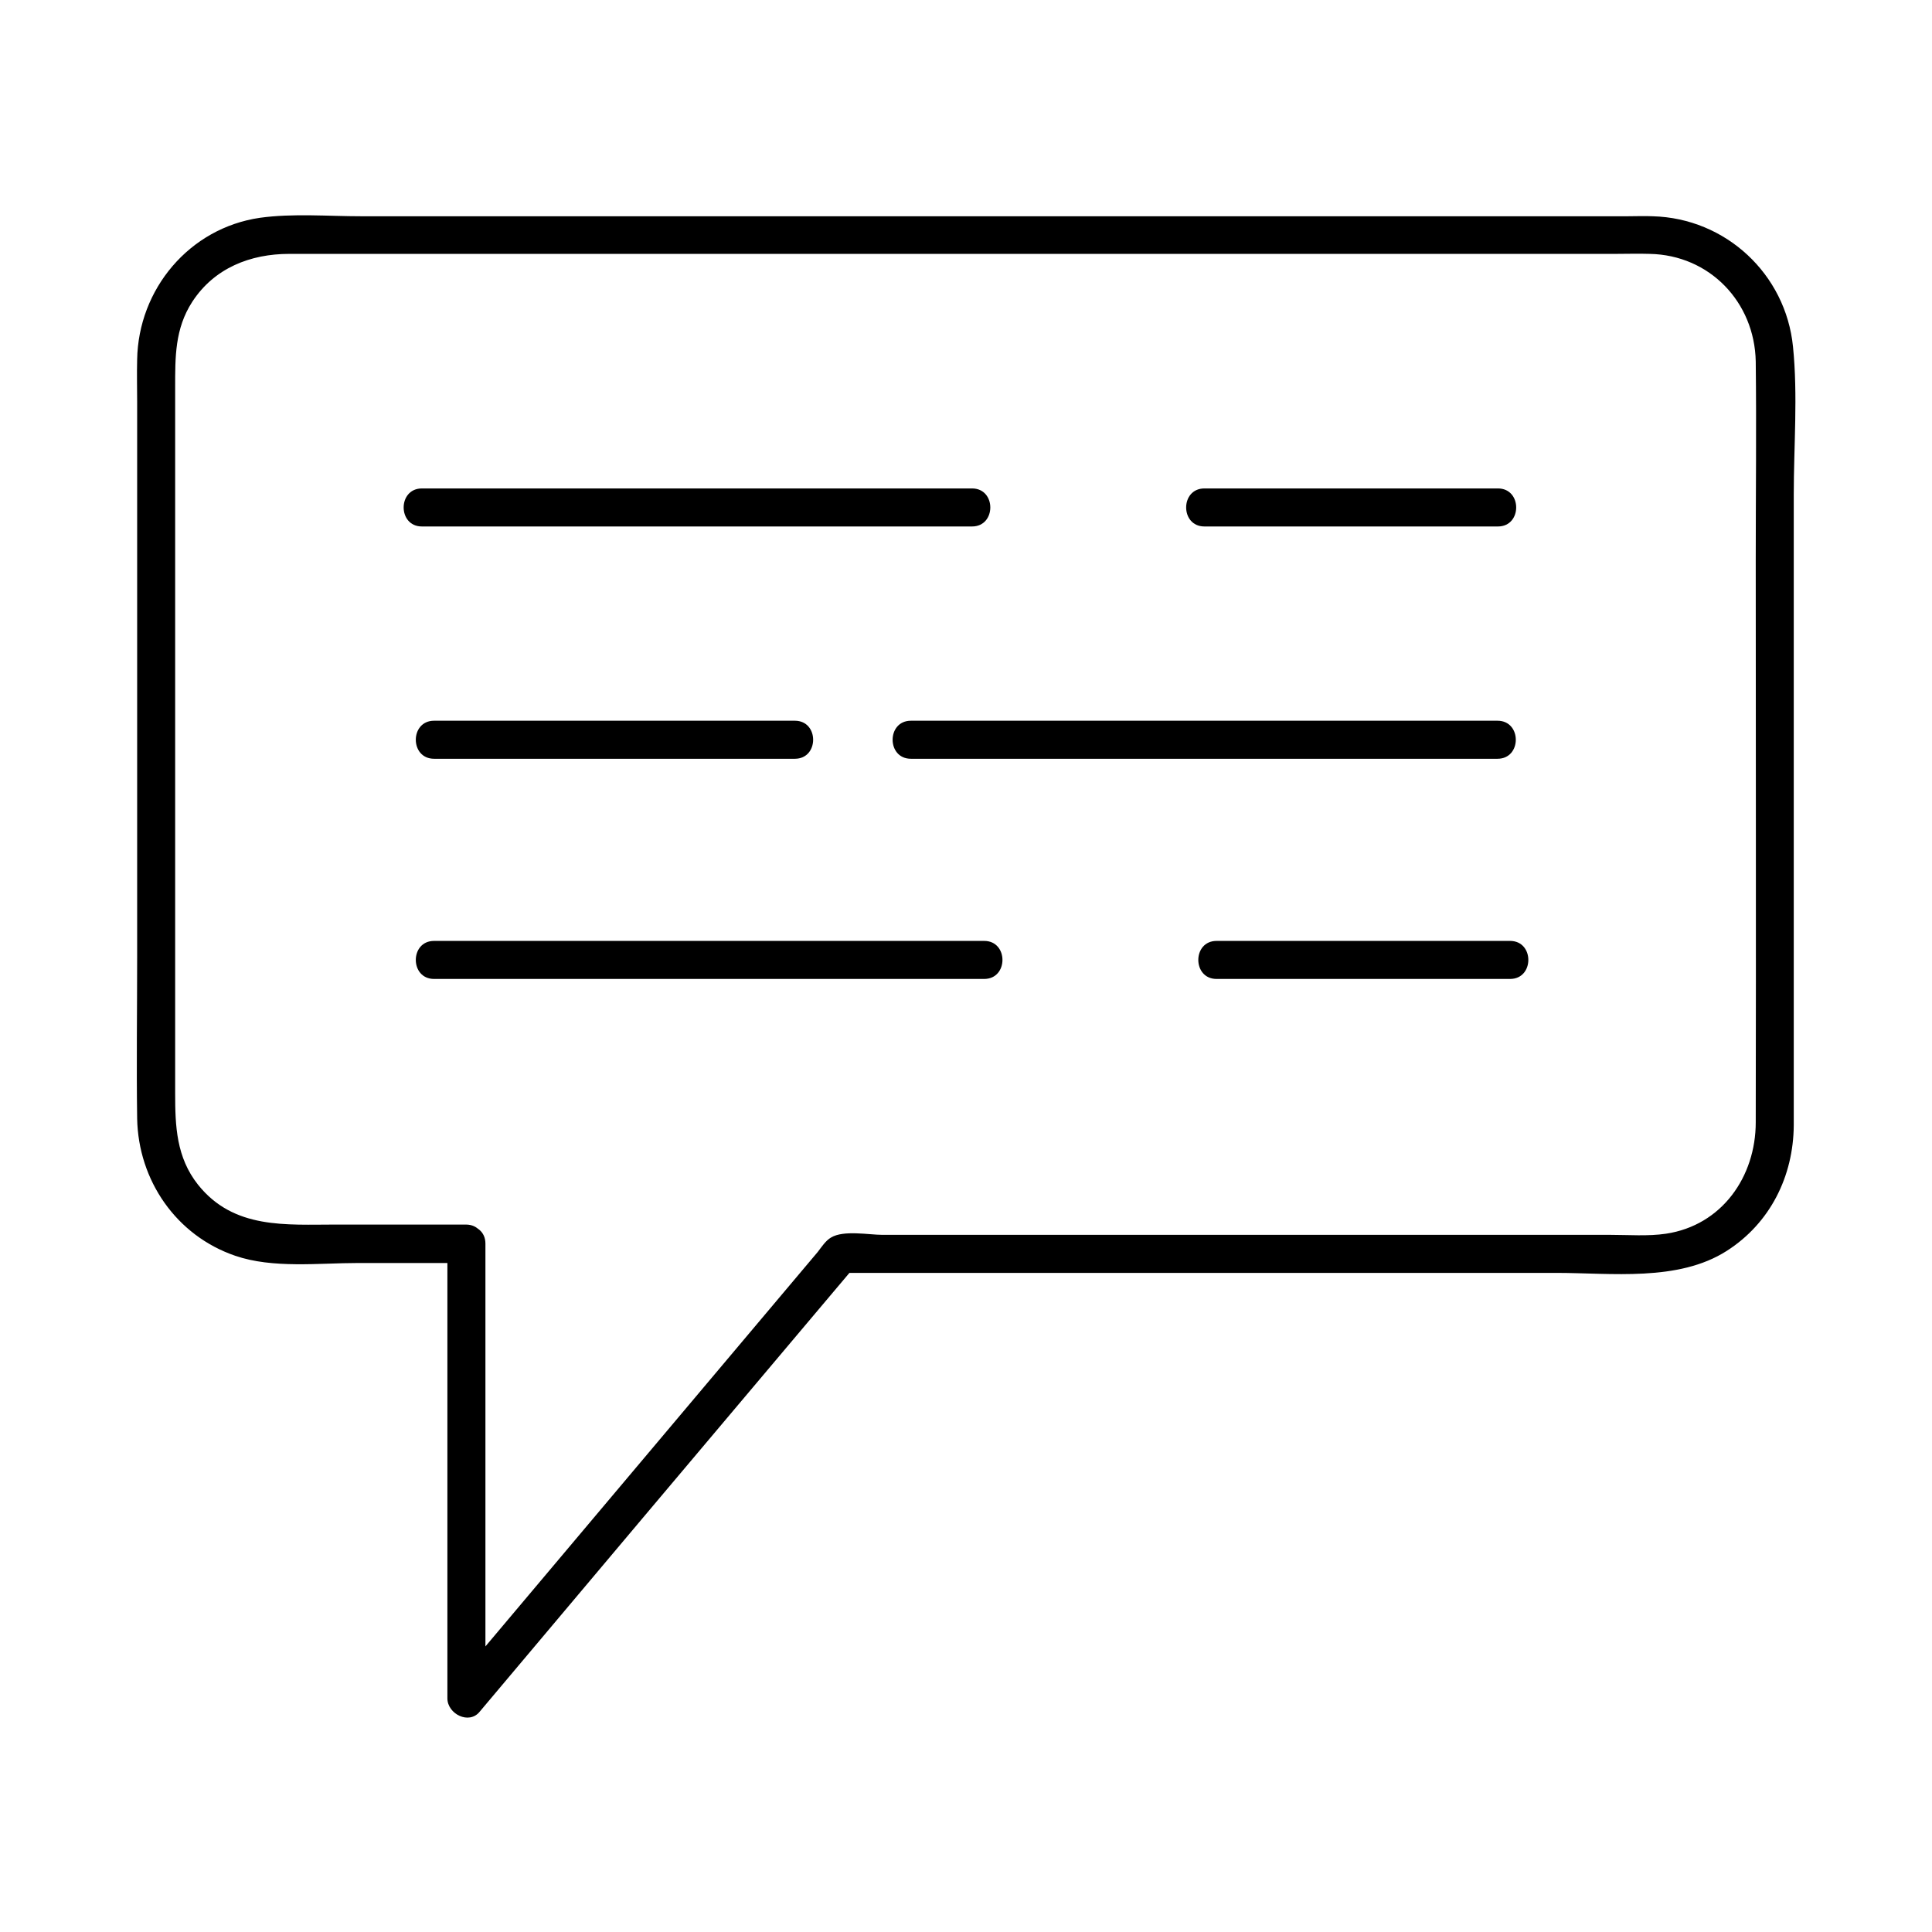<?xml version="1.0" encoding="UTF-8"?>
<!-- Uploaded to: ICON Repo, www.svgrepo.com, Generator: ICON Repo Mixer Tools -->
<svg fill="#000000" width="800px" height="800px" version="1.1" viewBox="144 144 512 512" xmlns="http://www.w3.org/2000/svg">
 <g>
  <path d="m267.5 468.52h-34.258c-13.504 0-27.305 1.309-36.777-10.578-5.742-7.254-6.047-15.516-6.047-24.184v-27.809-159.2c0-8.062-0.102-15.617 4.535-22.773 5.844-8.969 15.418-12.695 25.695-12.695h42.02 170.69 138.85c3.023 0 5.945-0.102 8.969 0 15.922 0.301 27.809 12.797 28.113 28.516 0.203 17.531 0 35.066 0 52.496 0 49.676 0.102 99.453 0 149.13 0 14.41-8.969 27.305-23.781 29.523-4.734 0.707-9.977 0.301-14.711 0.301h-72.75-89.074-31.137c-3.527 0-10.277-1.309-13.602 0.707-1.41 0.805-2.519 2.519-3.527 3.828-2.519 3.023-5.039 5.945-7.559 8.969-8.262 9.773-16.523 19.648-24.789 29.422-18.137 21.562-36.273 43.023-54.41 64.59-3.324 3.93-6.648 7.859-9.875 11.789 2.82 1.211 5.742 2.418 8.566 3.527v-105.3-15.215c0-6.449-10.078-6.449-10.078 0v105.3 15.215c0 4.133 5.742 7.055 8.566 3.527 28.918-34.359 57.836-68.719 86.758-102.98 4.133-4.938 8.363-9.875 12.496-14.812-1.211 0.504-2.418 1.008-3.527 1.512h115.27 74.262c14.609 0 32.344 2.418 45.242-5.844 11.488-7.356 17.633-19.75 17.734-33.25v-16.523-71.34-79.301c0-12.898 1.109-26.301-0.203-39.195-1.914-19.246-17.836-34.059-37.18-34.562-2.215-0.102-4.434 0-6.648 0h-43.227-154.87-137.44c-8.867 0-18.137-0.805-26.902 0.402-18.742 2.719-32.242 18.941-32.547 37.586-0.102 3.727 0 7.457 0 11.184v147.11c0 14.309-0.203 28.516 0 42.824 0.301 16.426 10.379 31.035 25.996 36.375 9.977 3.426 22.168 1.914 32.547 1.914h28.516c6.535-0.105 6.535-10.184 0.086-10.184z"/>
  <path d="m255.81 283.52h127.66 18.137c6.449 0 6.449-10.078 0-10.078h-127.66-18.137c-6.449 0-6.449 10.078 0 10.078z"/>
  <path d="m463.18 283.52h77.789c6.449 0 6.449-10.078 0-10.078h-77.789c-6.449 0-6.449 10.078 0 10.078z"/>
  <path d="m385.39 345.08h136.23 19.246c6.449 0 6.449-10.078 0-10.078h-136.23-19.246c-6.449 0.004-6.449 10.078 0 10.078z"/>
  <path d="m259.03 345.08h83.734 11.891c6.449 0 6.449-10.078 0-10.078h-83.734-11.891c-6.449 0.004-6.449 10.078 0 10.078z"/>
  <path d="m259.03 403.43h127.66 18.137c6.449 0 6.449-10.078 0-10.078h-127.66-18.137c-6.449 0-6.449 10.078 0 10.078z"/>
  <path d="m466.4 403.43h77.789c6.449 0 6.449-10.078 0-10.078h-77.789c-6.449 0-6.449 10.078 0 10.078z"/>
 </g>
</svg>